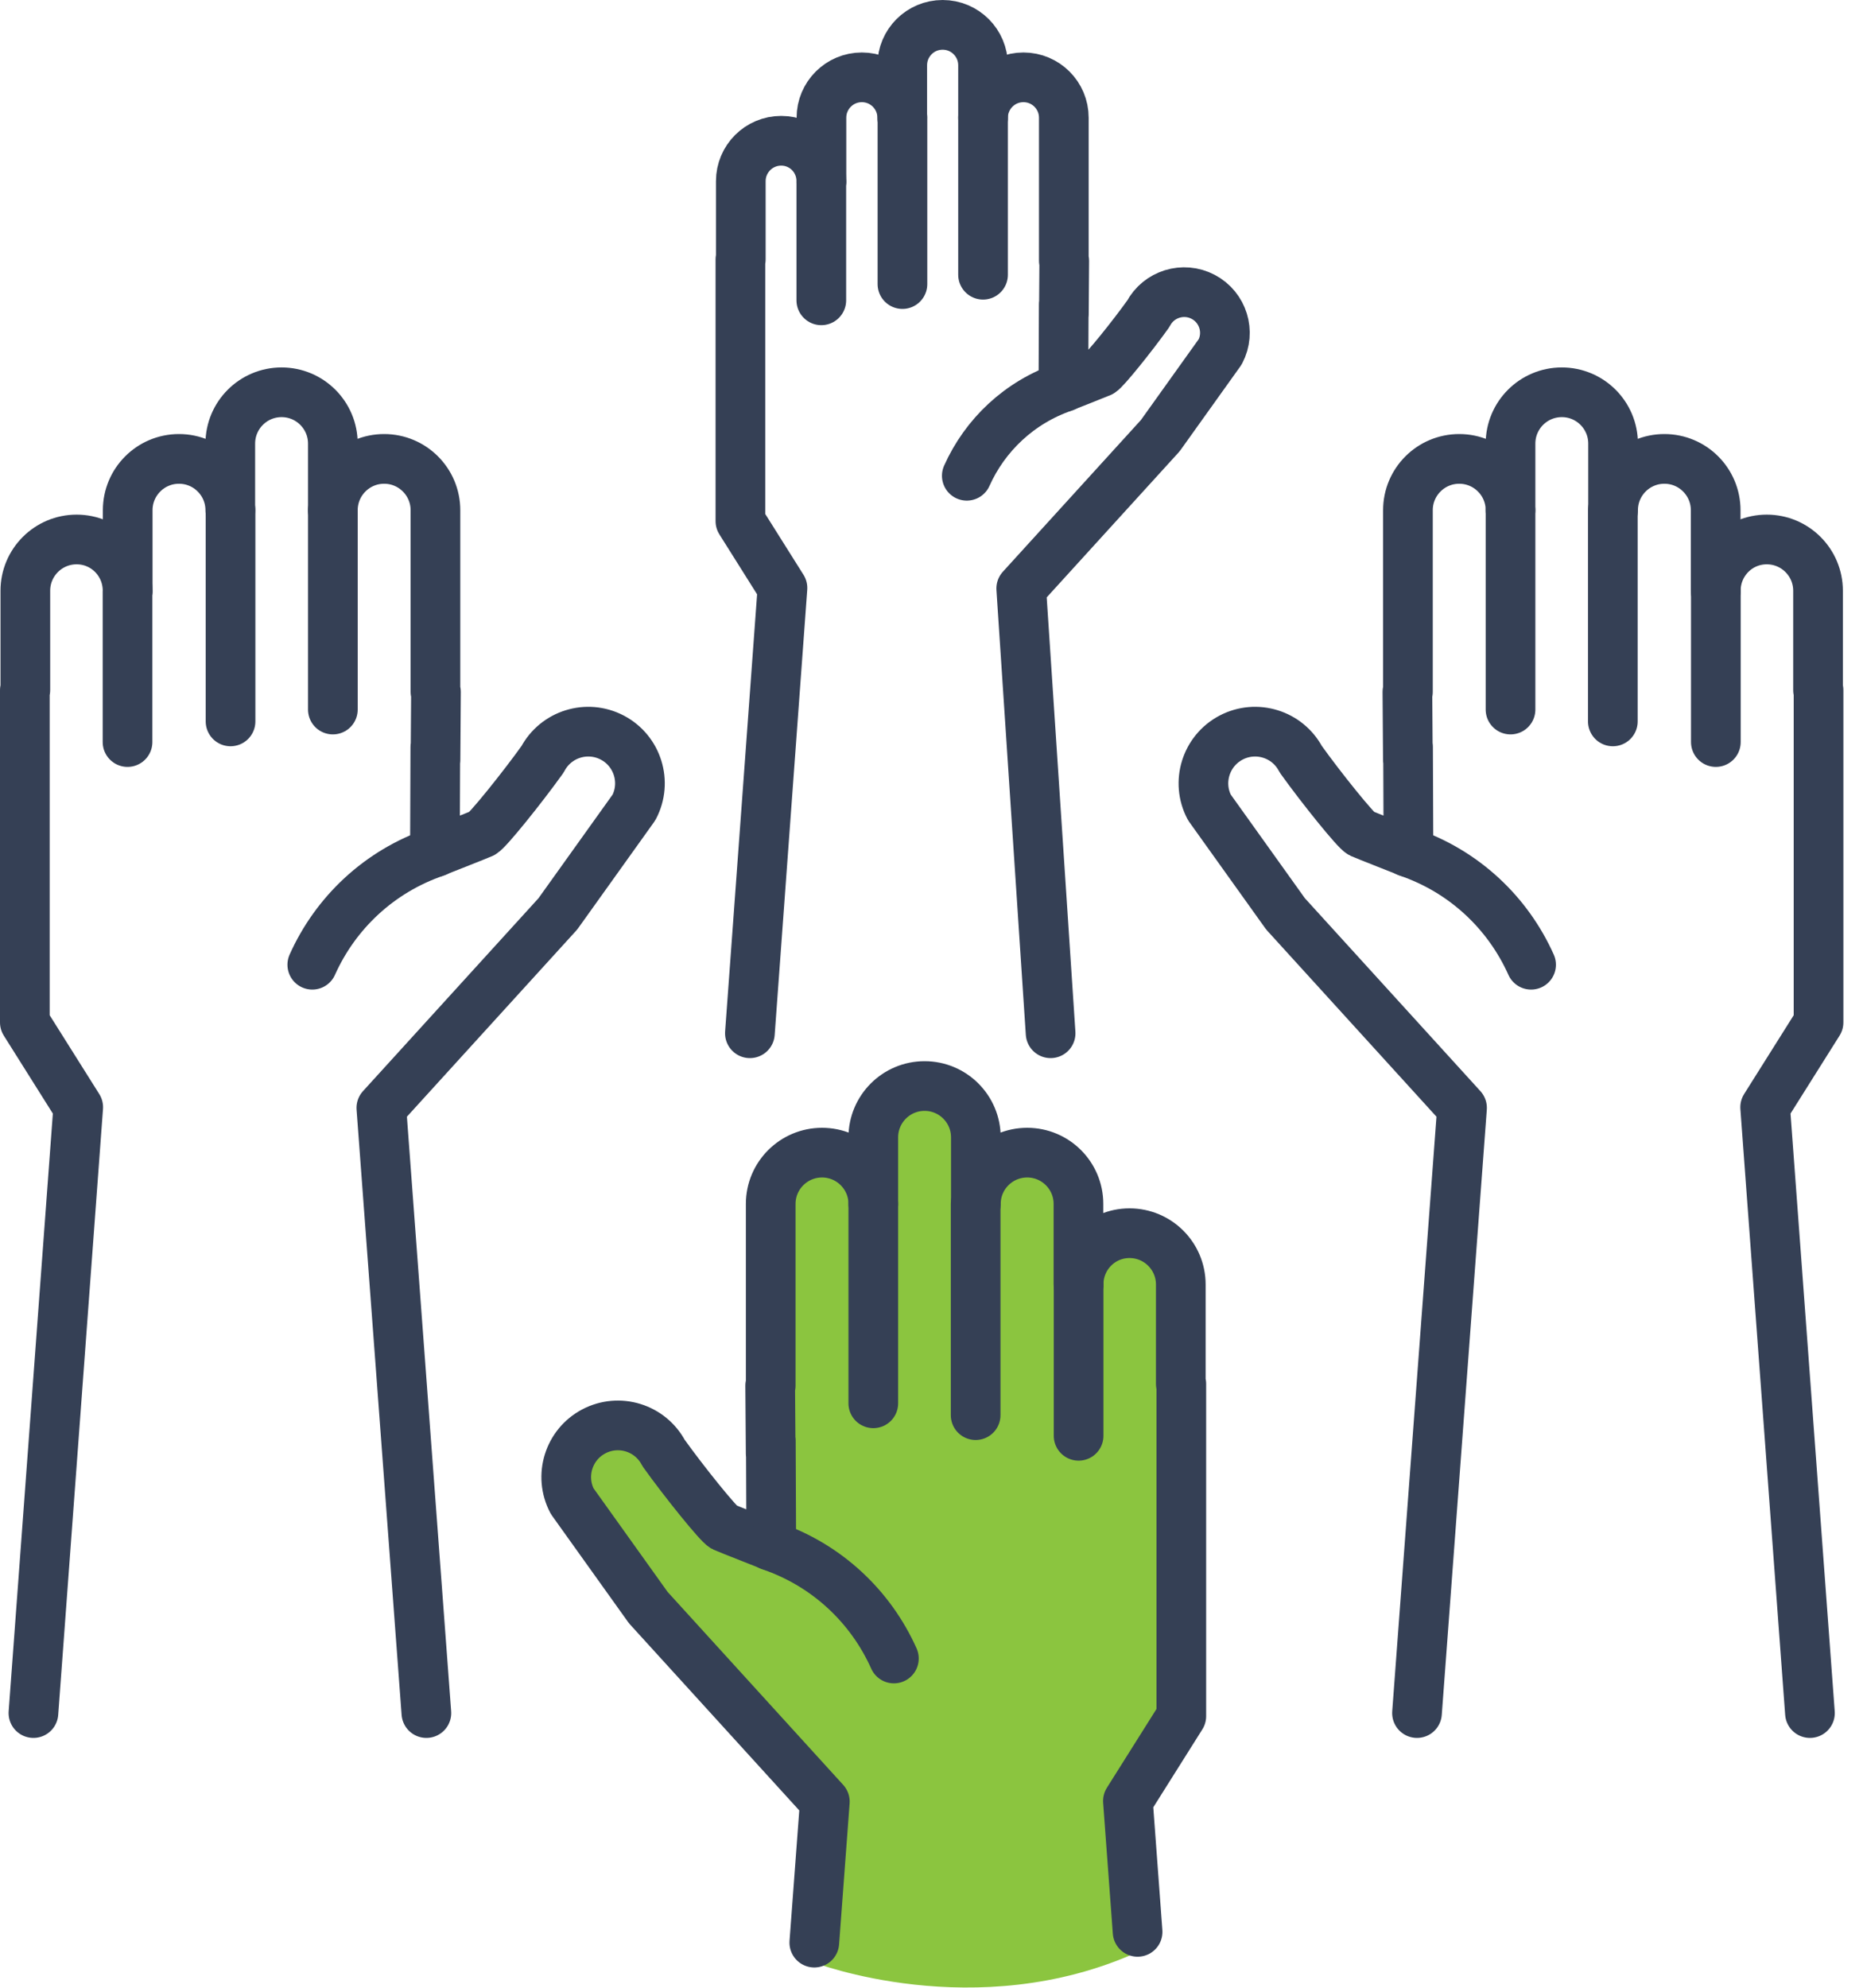 <?xml version="1.0" encoding="UTF-8"?>
<svg width="75px" height="80px" viewBox="0 0 75 80" version="1.1" xmlns="http://www.w3.org/2000/svg" xmlns:xlink="http://www.w3.org/1999/xlink">
    <title>Group 51</title>
    <g id="Page-1" stroke="none" stroke-width="1" fill="none" fill-rule="evenodd">
        <g id="Home" transform="translate(-489, -958)">
            <g id="Group-51" transform="translate(490, 959)">
                <path d="M42.397,51.043 L42.397,47.815 C42.397,46.675 41.473,45.751 40.333,45.751 C39.192,45.751 38.268,46.675 38.268,47.815 L38.268,45.135 C38.268,43.995 37.343,43.07 36.203,43.07 C35.063,43.07 34.138,43.995 34.138,45.135 L34.138,47.815 C34.138,46.675 33.214,45.751 32.074,45.751 C30.933,45.751 30.009,46.675 30.009,47.815 L30.009,55.128 L29.987,55.128 L30.006,57.87 L30.013,57.336 L30.029,61.579 C30.029,61.579 28.272,60.889 28.122,60.82 C27.917,60.726 26.518,58.989 25.695,57.84 C25.161,56.824 23.903,56.434 22.887,56.969 C21.871,57.503 21.481,58.761 22.016,59.777 L25.08,64.062 L32.186,71.87 L31.732,77.97 C31.732,77.97 38.277,80.517 44.793,77.565 L44.389,71.845 L46.539,68.429 L46.539,55.058 L46.518,55.058 L46.518,51.058 C46.518,49.918 45.594,48.993 44.454,48.993 C43.313,48.993 42.403,49.918 42.403,51.058" id="Fill-1" fill="#8BC53F"></path>
                <path d="M68.069,22.761 L68.069,19.534 C68.069,18.394 67.144,17.469 66.005,17.469 C64.864,17.469 63.939,18.394 63.939,19.534 L63.939,16.853 C63.939,15.713 63.015,14.788 61.875,14.788 C60.734,14.788 59.81,15.713 59.81,16.853 L59.81,19.534 C59.81,18.394 58.885,17.469 57.745,17.469 C56.605,17.469 55.68,18.394 55.68,19.534 L55.68,26.846 L55.659,26.846 L55.678,29.589 L55.685,29.055 L55.701,33.297 C55.701,33.297 53.944,32.607 53.793,32.538 C53.588,32.444 52.189,30.707 51.367,29.558 C50.832,28.542 49.575,28.152 48.558,28.687 C47.543,29.222 47.152,30.479 47.687,31.495 L50.752,35.78 L57.858,43.588 L56.045,67.945" id="Stroke-3" stroke="#354055" stroke-width="2" stroke-linecap="round" stroke-linejoin="round"></path>
                <path d="M71.864,67.945 L70.061,43.563 L72.21,40.148 L72.21,26.776 L72.19,26.776 L72.19,22.776 C72.19,21.636 71.265,20.712 70.126,20.712 C68.985,20.712 68.074,21.636 68.074,22.776" id="Stroke-5" stroke="#354055" stroke-width="2" stroke-linecap="round" stroke-linejoin="round"></path>
                <line x1="59.81" y1="19.534" x2="59.81" y2="27.557" id="Stroke-7" stroke="#354055" stroke-width="2" stroke-linecap="round" stroke-linejoin="round"></line>
                <line x1="63.929" y1="19.534" x2="63.929" y2="28.034" id="Stroke-9" stroke="#354055" stroke-width="2" stroke-linecap="round" stroke-linejoin="round"></line>
                <path d="M55.649,33.285 C57.963,34.069 59.713,35.76 60.638,37.827" id="Stroke-11" stroke="#354055" stroke-width="2" stroke-linecap="round" stroke-linejoin="round"></path>
                <line x1="68.076" y1="22.87" x2="68.076" y2="28.865" id="Stroke-13" stroke="#354055" stroke-width="2" stroke-linecap="round" stroke-linejoin="round"></line>
                <path d="M4.141,22.761 L4.141,19.534 C4.141,18.394 5.066,17.469 6.205,17.469 C7.346,17.469 8.271,18.394 8.271,19.534 L8.271,16.853 C8.271,15.713 9.195,14.788 10.335,14.788 C11.476,14.788 12.4,15.713 12.4,16.853 L12.4,19.534 C12.4,18.394 13.325,17.469 14.465,17.469 C15.605,17.469 16.53,18.394 16.53,19.534 L16.53,26.846 L16.551,26.846 L16.532,29.589 L16.525,29.055 L16.509,33.297 C16.509,33.297 18.266,32.607 18.417,32.538 C18.622,32.444 20.021,30.707 20.843,29.558 C21.378,28.542 22.635,28.152 23.652,28.687 C24.667,29.222 25.058,30.479 24.523,31.495 L21.458,35.78 L14.352,43.588 L16.165,67.945" id="Stroke-15" stroke="#354055" stroke-width="2" stroke-linecap="round" stroke-linejoin="round"></path>
                <path d="M0.346,67.945 L2.149,43.563 L0,40.148 L0,26.776 L0.02,26.776 L0.02,22.776 C0.02,21.636 0.945,20.712 2.084,20.712 C3.225,20.712 4.136,21.636 4.136,22.776" id="Stroke-17" stroke="#354055" stroke-width="2" stroke-linecap="round" stroke-linejoin="round"></path>
                <line x1="12.4" y1="19.534" x2="12.4" y2="27.557" id="Stroke-19" stroke="#354055" stroke-width="2" stroke-linecap="round" stroke-linejoin="round"></line>
                <line x1="8.281" y1="19.534" x2="8.281" y2="28.034" id="Stroke-21" stroke="#354055" stroke-width="2" stroke-linecap="round" stroke-linejoin="round"></line>
                <path d="M16.561,33.285 C14.247,34.069 12.497,35.76 11.572,37.827" id="Stroke-23" stroke="#354055" stroke-width="2" stroke-linecap="round" stroke-linejoin="round"></path>
                <line x1="4.134" y1="22.87" x2="4.134" y2="28.865" id="Stroke-25" stroke="#354055" stroke-width="2" stroke-linecap="round" stroke-linejoin="round"></line>
                <path d="M32.069,6.28 L32.069,3.738 C32.069,2.84 32.798,2.112 33.696,2.112 C34.593,2.112 35.322,2.84 35.322,3.738 L35.322,1.626 C35.322,0.728 36.049,0 36.948,0 C37.846,0 38.575,0.728 38.575,1.626 L38.575,3.738 C38.575,2.84 39.302,2.112 40.201,2.112 C41.099,2.112 41.827,2.84 41.827,3.738 L41.827,9.498 L41.844,9.498 L41.829,11.657 L41.824,11.237 L41.811,14.578 C41.811,14.578 43.195,14.035 43.314,13.981 C43.475,13.906 44.577,12.539 45.224,11.634 C45.646,10.833 46.636,10.526 47.437,10.947 C48.237,11.369 48.545,12.359 48.123,13.159 L45.71,16.534 L40.112,22.684 L41.295,40.585" id="Stroke-27" stroke="#354055" stroke-width="2" stroke-linecap="round" stroke-linejoin="round"></path>
                <path d="M29.189,40.585 L30.5,22.665 L28.807,19.974 L28.807,9.442 L28.823,9.442 L28.823,6.291 C28.823,5.393 29.551,4.665 30.45,4.665 C31.347,4.665 32.065,5.393 32.065,6.291" id="Stroke-29" stroke="#354055" stroke-width="2" stroke-linecap="round" stroke-linejoin="round"></path>
                <line x1="38.575" y1="3.738" x2="38.575" y2="10.057" id="Stroke-31" stroke="#354055" stroke-width="2" stroke-linecap="round" stroke-linejoin="round"></line>
                <line x1="35.33" y1="3.738" x2="35.33" y2="10.433" id="Stroke-33" stroke="#354055" stroke-width="2" stroke-linecap="round" stroke-linejoin="round"></line>
                <path d="M41.851,14.569 C40.029,15.188 38.65,16.52 37.921,18.148" id="Stroke-35" stroke="#354055" stroke-width="2" stroke-linecap="round" stroke-linejoin="round"></path>
                <line x1="32.064" y1="6.365" x2="32.064" y2="11.087" id="Stroke-37" stroke="#354055" stroke-width="2" stroke-linecap="round" stroke-linejoin="round"></line>
                <path d="M42.416,50.682 L42.416,47.454 C42.416,46.314 41.492,45.39 40.352,45.39 C39.211,45.39 38.286,46.314 38.286,47.454 L38.286,44.774 C38.286,43.634 37.361,42.709 36.222,42.709 C35.081,42.709 34.157,43.634 34.157,44.774 L34.157,47.454 C34.157,46.314 33.233,45.39 32.093,45.39 C30.953,45.39 30.027,46.314 30.027,47.454 L30.027,54.767 L30.006,54.767 L30.026,57.509 L30.032,56.975 L30.049,61.218 C30.049,61.218 28.291,60.528 28.14,60.459 C27.936,60.365 26.537,58.628 25.715,57.479 C25.18,56.463 23.922,56.073 22.905,56.608 C21.89,57.142 21.5,58.4 22.035,59.416 L25.099,63.701 L32.206,71.509 L31.782,77.184" id="Stroke-39" stroke="#354055" stroke-width="2" stroke-linecap="round" stroke-linejoin="round"></path>
                <path d="M44.797,76.751 L44.407,71.484 L46.557,68.069 L46.557,54.697 L46.536,54.698 L46.536,50.697 C46.536,49.557 45.612,48.632 44.472,48.632 C43.332,48.632 42.421,49.557 42.421,50.697" id="Stroke-41" stroke="#354055" stroke-width="2" stroke-linecap="round" stroke-linejoin="round"></path>
                <line x1="34.157" y1="47.455" x2="34.157" y2="55.478" id="Stroke-43" stroke="#354055" stroke-width="2" stroke-linecap="round" stroke-linejoin="round"></line>
                <line x1="38.277" y1="47.455" x2="38.277" y2="55.955" id="Stroke-45" stroke="#354055" stroke-width="2" stroke-linecap="round" stroke-linejoin="round"></line>
                <path d="M29.997,61.206 C32.31,61.991 34.061,63.682 34.986,65.749" id="Stroke-47" stroke="#354055" stroke-width="2" stroke-linecap="round" stroke-linejoin="round"></path>
                <line x1="42.422" y1="50.791" x2="42.422" y2="56.786" id="Stroke-49" stroke="#354055" stroke-width="2" stroke-linecap="round" stroke-linejoin="round"></line>
            </g>
        </g>
    </g>
</svg>